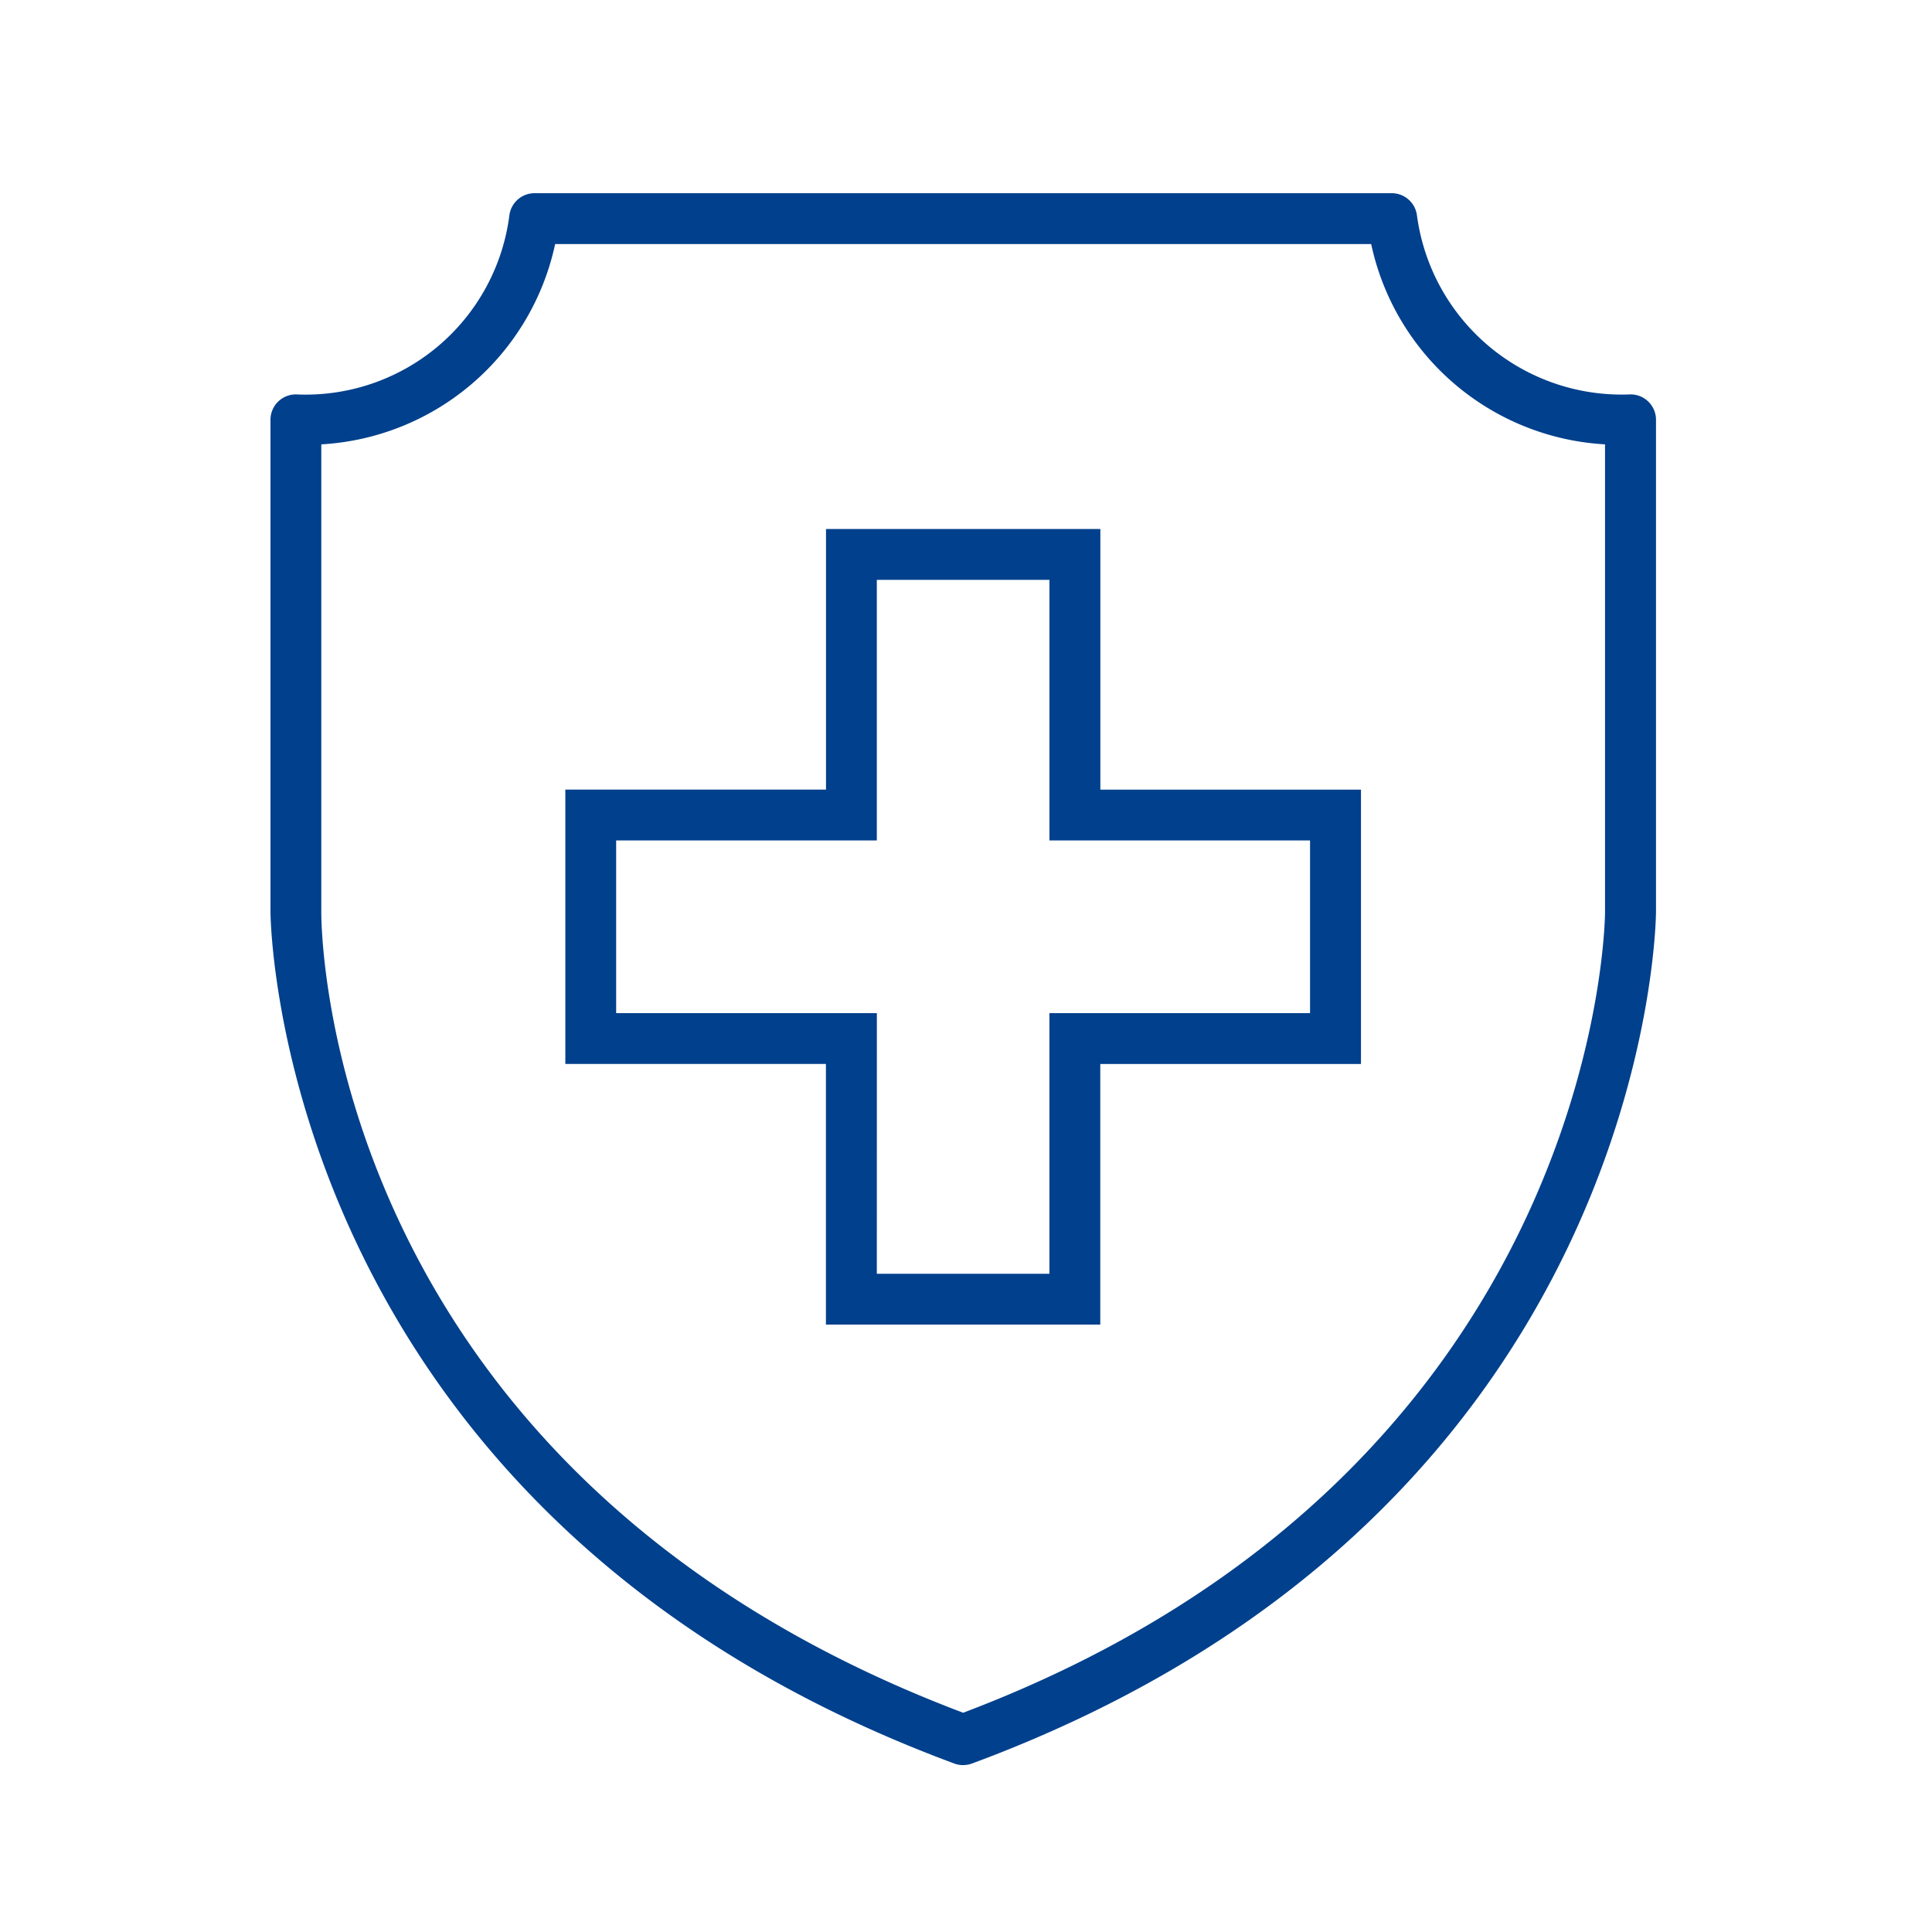 <svg xmlns="http://www.w3.org/2000/svg" xmlns:xlink="http://www.w3.org/1999/xlink" width="50" height="50" viewBox="0 0 50 50">
  <defs>
    <clipPath id="clip-path">
      <rect id="Rectangle_29" data-name="Rectangle 29" width="35.853" height="40.681" fill="#00408c"/>
    </clipPath>
  </defs>
  <g id="Group_12665" data-name="Group 12665" transform="translate(-467 -657)">
    <rect id="Rectangle_30" data-name="Rectangle 30" width="50" height="50" transform="translate(467 657)" fill="none"/>
    <g id="Group_12664" data-name="Group 12664" transform="translate(474 662)">
      <path id="Path_123699" data-name="Path 123699" d="M76.336,91.755h-7.1V85.01H62.492v-7.1h6.746V71.166h7.1v6.745h6.745v7.1H76.336ZM70.553,90.44h4.467V83.695h6.745V79.226H75.021V72.481H70.553v6.745H63.807v4.469h6.747Z" transform="translate(-54.861 -62.475)" fill="#00408c"/>
      <g id="Group_12663" data-name="Group 12663">
        <g id="Group_12662" data-name="Group 12662" clip-path="url(#clip-path)">
          <path id="Path_123700" data-name="Path 123700" d="M17.926,40.681a.671.671,0,0,1-.229-.041C.119,34.127,0,18.746,0,18.591V5.864a.657.657,0,0,1,.657-.657A5.318,5.318,0,0,0,6.182.578.656.656,0,0,1,6.834,0H29.019a.658.658,0,0,1,.652.577A5.347,5.347,0,0,0,35.2,5.207a.657.657,0,0,1,.657.657v12.73c0,.152-.121,15.532-17.7,22.045a.67.67,0,0,1-.228.041M1.315,6.5v12.1c0,.595.148,14.5,16.611,20.726,16.5-6.243,16.614-20.579,16.612-20.723V6.5a6.57,6.57,0,0,1-6.052-5.184H7.367A6.571,6.571,0,0,1,1.315,6.5" transform="translate(0)" fill="#00408c"/>
        </g>
      </g>
    </g>
  </g>
</svg>
